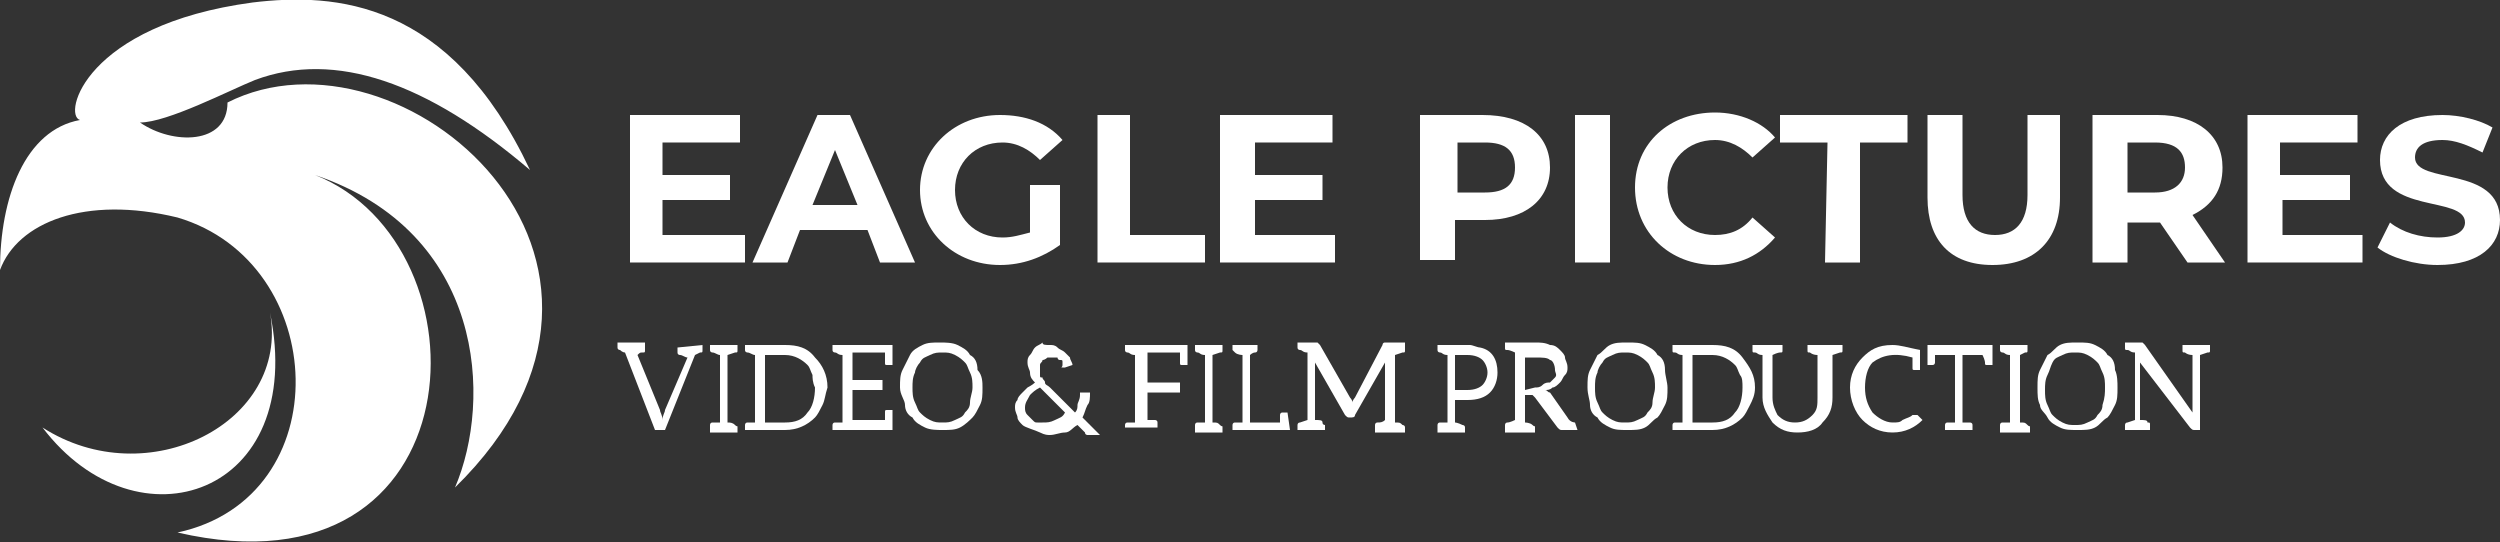 <svg xmlns="http://www.w3.org/2000/svg" xmlns:xlink="http://www.w3.org/1999/xlink" id="Layer_1" x="0px" y="0px" viewBox="0 0 100 21.7" style="enable-background:new 0 0 100 21.7;" xml:space="preserve"><rect x="0" y="0" width="100" height="21.7" fill="#333333" stroke="none"/><style type="text/css">	.st0{fill:#FFFFFF;}</style><g>	<g>		<g>			<path class="st0" d="M0,10.8c0-2.9,1-5.6,3.2-6C2.5,4.6,3.4,1,10.1,0.1C13.4-0.3,18,0,21.2,6.8c-4.1-3.5-7.8-4.8-11-3.6    C9.2,3.6,6.7,4.9,5.6,4.9c1.3,0.9,3.5,0.9,3.5-0.8c6.9-3.5,18.4,6.3,9.1,15.4c1.5-3.5,1.2-10.2-5.6-12.5    c7.1,2.8,6.6,17.1-5.5,14.3c6.5-1.4,6.1-10.8,0-12.6C3.4,7.8,0.7,8.9,0,10.8z"></path>			<path class="st0" d="M10.8,12.5c0.8,4.4-4.9,7.3-9.1,4.6C5.5,22.1,12.3,19.8,10.8,12.5z"></path>		</g>	</g>	<g>		<g>			<path class="st0" d="M29.8,9.4v1.1h-4.6V4.6h4.4v1.1h-3.1v1.3h2.7V8h-2.7v1.4H29.8L29.8,9.4z"></path>			<path class="st0" d="M34.7,9.2H32l-0.5,1.3h-1.4l2.6-5.9H34l2.6,5.9h-1.4L34.7,9.2z M34.3,8.2l-0.9-2.2l-0.9,2.2H34.3z"></path>			<path class="st0" d="M41.2,7.4h1.2v2.4c-0.7,0.5-1.5,0.8-2.4,0.8c-1.8,0-3.2-1.3-3.2-3s1.4-3,3.2-3c1,0,1.9,0.3,2.5,1l-0.9,0.8    c-0.4-0.4-0.9-0.7-1.5-0.7c-1.1,0-1.9,0.8-1.9,1.9c0,1.1,0.8,1.9,1.9,1.9c0.4,0,0.7-0.1,1.1-0.2L41.2,7.4L41.2,7.4z"></path>			<path class="st0" d="M43.8,4.6h1.4v4.8h3v1.1h-4.3V4.6z"></path>			<path class="st0" d="M53.4,9.4v1.1h-4.6V4.6h4.5v1.1h-3.1v1.3h2.7V8h-2.7v1.4H53.4L53.4,9.4z"></path>			<path class="st0" d="M62,6.7c0,1.3-1,2.1-2.6,2.1h-1.2v1.6h-1.4V4.6h2.5C61,4.6,62,5.4,62,6.7z M60.6,6.7c0-0.7-0.4-1-1.2-1h-1.1    v2h1.1C60.2,7.7,60.6,7.4,60.6,6.7z"></path>			<path class="st0" d="M63,4.6h1.4v5.9H63V4.6z"></path>			<path class="st0" d="M65.4,7.5c0-1.8,1.4-3,3.2-3c1,0,1.9,0.4,2.4,1l-0.9,0.8c-0.4-0.4-0.9-0.7-1.5-0.7c-1.1,0-1.9,0.8-1.9,1.9    s0.8,1.9,1.9,1.9c0.6,0,1.1-0.2,1.5-0.7L71,9.5c-0.6,0.7-1.4,1.1-2.4,1.1C66.8,10.6,65.4,9.3,65.4,7.5z"></path>			<path class="st0" d="M73.1,5.7h-1.9V4.6h5.1v1.1h-1.9v4.8h-1.4L73.1,5.7L73.1,5.7z"></path>			<path class="st0" d="M77.1,7.9V4.6h1.4v3.2c0,1.1,0.5,1.6,1.3,1.6c0.8,0,1.3-0.5,1.3-1.6V4.6h1.3v3.3c0,1.7-1,2.7-2.7,2.7    S77.1,9.6,77.1,7.9z"></path>			<path class="st0" d="M87.5,10.5l-1.1-1.6h-0.1h-1.2v1.6h-1.4V4.6h2.6c1.6,0,2.6,0.8,2.6,2.1c0,0.9-0.4,1.5-1.2,1.9l1.3,1.9H87.5    L87.5,10.5z M86.2,5.7h-1.1v2h1.1c0.8,0,1.2-0.4,1.2-1S87.1,5.7,86.2,5.7z"></path>			<path class="st0" d="M94.5,9.4v1.1h-4.6V4.6h4.4v1.1h-3.1v1.3H94V8h-2.7v1.4H94.5L94.5,9.4z"></path>			<path class="st0" d="M95.1,9.9l0.5-1c0.5,0.4,1.2,0.6,1.9,0.6c0.8,0,1.1-0.3,1.1-0.6c0-1.1-3.4-0.3-3.4-2.5c0-1,0.8-1.8,2.5-1.8    c0.7,0,1.5,0.2,2,0.5l-0.4,1c-0.6-0.3-1.1-0.5-1.6-0.5c-0.8,0-1.1,0.3-1.1,0.7c0,1.1,3.4,0.3,3.4,2.5c0,1-0.8,1.8-2.5,1.8    C96.6,10.6,95.6,10.3,95.1,9.9z"></path>		</g>		<g>			<path class="st0" d="M28.1,13.8V14c0,0.1,0,0.1-0.1,0.1l-0.2,0.1l-1.2,3h-0.4l-1.2-3.1c-0.1,0-0.2-0.1-0.2-0.1c0,0-0.1,0-0.1-0.1    v-0.2h1.1V14c0,0.1,0,0.1-0.1,0.1c-0.1,0-0.1,0-0.2,0.1l0.9,2.2c0,0.1,0.1,0.2,0.1,0.4c0-0.2,0.1-0.3,0.1-0.4l0.9-2.1    c-0.1,0-0.2-0.1-0.3-0.1c0,0-0.1,0-0.1-0.1v-0.2L28.1,13.8z"></path>			<path class="st0" d="M29.1,14.2v2.7c0.1,0,0.2,0,0.3,0.1s0.1,0,0.1,0.1v0.2h-1.1V17c0,0,0-0.1,0.1-0.1l0.3,0v-2.7    c-0.1,0-0.2-0.1-0.3-0.1c0,0-0.1,0-0.1-0.1v-0.2h1.1V14c0,0.1,0,0.1-0.1,0.1L29.1,14.2z"></path>			<path class="st0" d="M32.9,16.2c-0.1,0.2-0.2,0.4-0.3,0.5c-0.3,0.3-0.7,0.5-1.2,0.5h-1.6V17c0,0,0-0.1,0.1-0.1l0.3,0v-2.7    c-0.1,0-0.2-0.1-0.3-0.1c0,0-0.1,0-0.1-0.1v-0.2h1.6c0.5,0,0.9,0.1,1.2,0.5c0.3,0.3,0.5,0.7,0.5,1.2C33,15.8,33,16,32.9,16.2z     M32.5,15c-0.1-0.2-0.1-0.3-0.2-0.4c-0.2-0.2-0.5-0.4-0.9-0.4h-0.8v2.7h0.8c0.4,0,0.7-0.1,0.9-0.4c0.2-0.2,0.3-0.6,0.3-1    C32.5,15.3,32.5,15.1,32.5,15z"></path>			<path class="st0" d="M35.7,13.8v0.8h-0.2c-0.1,0-0.1,0-0.1-0.1c0,0,0-0.1,0-0.4h-1.3v1.1h1.2v0.4h-1.2v1.2h1.3c0-0.2,0-0.3,0-0.3    c0-0.1,0-0.1,0.1-0.1h0.2v0.8h-2.4V17c0,0,0-0.1,0.1-0.1l0.3,0v-2.7c-0.2,0-0.2-0.1-0.3-0.1c0,0-0.1,0-0.1-0.1v-0.2L35.7,13.8    L35.7,13.8z"></path>			<path class="st0" d="M39.3,15.5c0,0.3,0,0.5-0.1,0.7c-0.1,0.2-0.2,0.4-0.3,0.5s-0.3,0.3-0.5,0.4c-0.2,0.1-0.4,0.1-0.7,0.1    c-0.2,0-0.5,0-0.7-0.1c-0.2-0.1-0.4-0.2-0.5-0.4c-0.2-0.1-0.3-0.3-0.3-0.5S36,15.8,36,15.5s0-0.5,0.1-0.7    c0.1-0.2,0.2-0.4,0.3-0.6c0.1-0.2,0.3-0.3,0.5-0.4c0.2-0.1,0.4-0.1,0.7-0.1c0.2,0,0.5,0,0.7,0.1s0.4,0.2,0.5,0.4    c0.2,0.1,0.3,0.3,0.3,0.6C39.3,15,39.3,15.3,39.3,15.5L39.3,15.5z M38.9,15.5c0-0.2,0-0.4-0.1-0.6c-0.1-0.2-0.1-0.3-0.2-0.4    c-0.1-0.1-0.2-0.2-0.4-0.3s-0.3-0.1-0.5-0.1s-0.3,0-0.5,0.1s-0.3,0.1-0.4,0.3c-0.1,0.1-0.2,0.3-0.2,0.4c-0.1,0.2-0.1,0.4-0.1,0.6    s0,0.4,0.1,0.6s0.1,0.3,0.2,0.4c0.1,0.1,0.2,0.2,0.4,0.3c0.2,0.1,0.3,0.1,0.5,0.1s0.3,0,0.5-0.1c0.2-0.1,0.3-0.1,0.4-0.3    c0.1-0.1,0.2-0.2,0.2-0.4C38.8,15.9,38.9,15.7,38.9,15.5L38.9,15.5z"></path>			<path class="st0" d="M42,13.8c0.1,0,0.2,0,0.3,0.1s0.2,0.1,0.3,0.2c0.1,0.1,0.1,0.1,0.2,0.2c0,0.1,0.1,0.2,0.1,0.3l-0.3,0.1    c0,0,0,0,0,0c0,0,0,0-0.1,0s0,0,0-0.1c0,0,0-0.1,0-0.1c0-0.1,0-0.1-0.1-0.1s-0.1-0.1-0.1-0.1c-0.1,0-0.1,0-0.2,0    c-0.1,0-0.2,0-0.2,0s-0.1,0.1-0.2,0.1c0,0.1-0.1,0.1-0.1,0.2c0,0.1,0,0.1,0,0.2c0,0.1,0,0.1,0,0.2c0,0.1,0,0.1,0.1,0.1    c0,0.1,0.1,0.1,0.1,0.2c0,0.1,0.1,0.1,0.2,0.2l1,1c0.1-0.1,0.1-0.2,0.1-0.3c0-0.1,0.1-0.2,0.1-0.4c0,0,0-0.1,0-0.1c0,0,0,0,0.1,0    h0.3c0,0.2,0,0.4-0.1,0.5c-0.1,0.2-0.1,0.3-0.2,0.5l0.7,0.7h-0.4c0,0-0.1,0-0.1,0c0,0-0.1,0-0.1-0.1l-0.3-0.3    c-0.2,0.1-0.3,0.3-0.5,0.3s-0.4,0.1-0.6,0.1c-0.1,0-0.2,0-0.4-0.1S41,17.1,40.9,17c-0.1-0.1-0.2-0.2-0.2-0.3s-0.1-0.2-0.1-0.4    c0-0.1,0-0.2,0.1-0.3c0-0.1,0.1-0.2,0.2-0.3c0.1-0.1,0.2-0.2,0.2-0.2s0.2-0.1,0.3-0.2c-0.1-0.1-0.2-0.2-0.2-0.4    c0-0.1-0.1-0.2-0.1-0.4c0-0.1,0-0.2,0.1-0.3s0.1-0.2,0.2-0.3c0.1-0.1,0.2-0.1,0.3-0.2C41.7,13.8,41.8,13.8,42,13.8L42,13.8z     M41,16.3c0,0.1,0,0.2,0.1,0.3s0.1,0.1,0.2,0.2c0.1,0.1,0.1,0.1,0.2,0.1c0.1,0,0.2,0,0.2,0c0.2,0,0.3,0,0.5-0.1s0.3-0.1,0.4-0.3    l-1-1c-0.2,0.1-0.3,0.2-0.4,0.3C41.1,16,41,16.1,41,16.3L41,16.3z"></path>			<path class="st0" d="M47.5,13.8v0.8h-0.2c-0.1,0-0.1,0-0.1-0.1c0,0,0-0.1,0-0.4h-1.3v1.2h1.3v0.4h-1.3v1.1c0,0,0.1,0,0.3,0    c0,0,0.1,0,0.1,0.1v0.2H45V17c0,0,0-0.1,0.1-0.1l0.3,0v-2.7c-0.2,0-0.2-0.1-0.3-0.1c0,0-0.1,0-0.1-0.1v-0.2h0.3L47.5,13.8    L47.5,13.8z"></path>			<path class="st0" d="M48.5,14.2v2.7c0.2,0,0.2,0,0.3,0.1s0.1,0,0.1,0.1v0.2h-1.1V17c0,0,0-0.1,0.1-0.1l0.3,0v-2.7    c-0.2,0-0.2-0.1-0.3-0.1c0,0-0.1,0-0.1-0.1v-0.2h1.1V14c0,0.1,0,0.1-0.1,0.1L48.5,14.2z"></path>			<path class="st0" d="M51.6,17.2h-0.1h0h-1.9h-0.3V17c0,0,0-0.1,0.1-0.1s0.3,0,0.3,0v-2.7c0,0-0.2,0-0.3-0.1s-0.1-0.1-0.1-0.1    v-0.2h0.3H50h0.3V14c0,0,0,0.1-0.1,0.1S50,14.2,50,14.2v2.7h1.2c0-0.1,0-0.2,0-0.3c0,0,0-0.1,0.1-0.1h0.2L51.6,17.2L51.6,17.2z"></path>			<path class="st0" d="M52.6,14.5c0,0.1,0,0.2,0,0.2v2.1c0.2,0,0.3,0,0.3,0.1S53,17,53,17v0.2h-1.1V17c0,0,0-0.1,0.1-0.1l0.3-0.1    v-2.7c-0.2,0-0.2-0.1-0.3-0.1c0,0-0.1,0-0.1-0.1v-0.2h0.7c0,0,0.1,0,0.1,0c0,0,0,0,0.1,0.1l1.2,2.1c0,0,0.1,0.1,0.1,0.2    c0-0.1,0.1-0.2,0.1-0.2l1.1-2.1c0,0,0-0.1,0.1-0.1s0.1,0,0.1,0h0.7V14c0,0.1,0,0.1-0.1,0.1l-0.3,0.1v2.7c0.2,0,0.2,0,0.3,0.1    c0,0,0.1,0,0.1,0.1v0.2H55V17c0,0,0-0.1,0.1-0.1s0.2,0,0.3-0.1v-2.1c0-0.1,0-0.1,0-0.2l-1.2,2.1c0,0.1-0.1,0.1-0.2,0.1H54    c-0.1,0-0.1,0-0.2-0.1L52.6,14.5L52.6,14.5z"></path>			<path class="st0" d="M59.2,13.9c0.5,0.1,0.7,0.5,0.7,1c0,0.3-0.1,0.6-0.3,0.8c-0.2,0.2-0.5,0.3-0.9,0.3h-0.5v0.9    c0,0,0.1,0,0.3,0.1c0,0,0.1,0,0.1,0.1v0.2h-1.1V17c0,0,0-0.1,0.1-0.1l0.3,0v-2.7c-0.2,0-0.2-0.1-0.3-0.1c0,0-0.1,0-0.1-0.1v-0.2    h1.3C58.9,13.8,59.1,13.9,59.2,13.9L59.2,13.9L59.2,13.9z M59.5,14.9c0-0.2-0.1-0.4-0.2-0.5s-0.3-0.2-0.6-0.2h-0.5v1.4h0.5    c0.3,0,0.5-0.1,0.6-0.2C59.4,15.3,59.5,15.1,59.5,14.9L59.5,14.9z"></path>			<path class="st0" d="M63,16.9C63,16.9,63.1,17,63,16.9l0.1,0.3H63h-0.3h-0.2c-0.1,0-0.1,0-0.2-0.1l-0.9-1.2c0,0-0.1-0.1-0.1-0.1    c0,0-0.1,0-0.1,0H61v1.1c0,0,0.2,0,0.3,0.1s0.1,0,0.1,0.1v0.2H61h-0.5h-0.3V17c0,0,0-0.1,0.1-0.1s0.3-0.1,0.3-0.1v-2.7    c0,0-0.2-0.1-0.3-0.1s-0.1,0-0.1-0.1v-0.2h0.3h0.9c0.2,0,0.4,0,0.6,0.1c0.2,0,0.3,0.1,0.4,0.2c0.1,0.1,0.2,0.2,0.2,0.3    c0,0.1,0.1,0.2,0.1,0.4c0,0.1,0,0.2-0.1,0.3s-0.1,0.2-0.2,0.3c-0.1,0.1-0.2,0.2-0.3,0.2c-0.1,0.1-0.2,0.1-0.3,0.1    c0.1,0,0.1,0.1,0.2,0.1l0.7,1C62.8,16.9,63,16.9,63,16.9L63,16.9L63,16.9z M61.4,15.5c0.1,0,0.2,0,0.3-0.1s0.2-0.1,0.3-0.1    c0.1-0.1,0.1-0.1,0.2-0.2s0-0.2,0-0.3c0-0.2-0.1-0.4-0.2-0.4c-0.1-0.1-0.3-0.1-0.6-0.1H61v1.3L61.4,15.5L61.4,15.5z"></path>			<path class="st0" d="M66.7,15.5c0,0.3,0,0.5-0.1,0.7c-0.1,0.2-0.2,0.4-0.3,0.5c-0.2,0.1-0.3,0.3-0.5,0.4    c-0.2,0.1-0.4,0.1-0.7,0.1s-0.5,0-0.7-0.1c-0.2-0.1-0.4-0.2-0.5-0.4c-0.2-0.1-0.3-0.3-0.3-0.5s-0.1-0.4-0.1-0.7s0-0.5,0.1-0.7    c0.1-0.2,0.2-0.4,0.3-0.6c0.2-0.1,0.3-0.3,0.5-0.4c0.2-0.1,0.4-0.1,0.7-0.1s0.5,0,0.7,0.1s0.4,0.2,0.5,0.4    c0.2,0.1,0.3,0.3,0.3,0.6C66.6,15,66.7,15.3,66.7,15.5L66.7,15.5z M66.2,15.5c0-0.2,0-0.4-0.1-0.6c-0.1-0.2-0.1-0.3-0.2-0.4    c-0.1-0.1-0.2-0.2-0.4-0.3c-0.2-0.1-0.3-0.1-0.5-0.1s-0.3,0-0.5,0.1s-0.3,0.1-0.4,0.3c-0.1,0.1-0.2,0.3-0.2,0.4    c-0.1,0.2-0.1,0.4-0.1,0.6s0,0.4,0.1,0.6s0.1,0.3,0.2,0.4c0.1,0.1,0.2,0.2,0.4,0.3c0.2,0.1,0.3,0.1,0.5,0.1s0.3,0,0.5-0.1    c0.2-0.1,0.3-0.1,0.4-0.3c0.1-0.1,0.2-0.2,0.2-0.4S66.2,15.7,66.2,15.5L66.2,15.5z"></path>			<path class="st0" d="M70,16.2c-0.1,0.2-0.2,0.4-0.3,0.5c-0.3,0.3-0.7,0.5-1.2,0.5h-1.6V17c0,0,0-0.1,0.1-0.1l0.3,0v-2.7    c-0.2,0-0.2-0.1-0.3-0.1c-0.1,0-0.1,0-0.1-0.1v-0.2h1.6c0.5,0,0.9,0.1,1.2,0.5s0.5,0.7,0.5,1.2C70.2,15.8,70.1,16,70,16.2z     M69.6,15c-0.1-0.2-0.1-0.3-0.2-0.4c-0.2-0.2-0.5-0.4-0.9-0.4h-0.8v2.7h0.8c0.4,0,0.7-0.1,0.9-0.4c0.2-0.2,0.3-0.6,0.3-1    C69.7,15.3,69.7,15.1,69.6,15z"></path>			<path class="st0" d="M73.7,13.8V14c0,0.1,0,0.1-0.1,0.1l-0.3,0.1v1.7c0,0.4-0.1,0.7-0.4,1c-0.2,0.3-0.6,0.4-1,0.4    c-0.4,0-0.7-0.1-1-0.4c-0.2-0.3-0.4-0.6-0.4-1v-1.7c-0.2,0-0.2-0.1-0.3-0.1c-0.1,0-0.1,0-0.1-0.1v-0.2h1.2V14    c0,0.1,0,0.1-0.1,0.1c0,0-0.1,0-0.3,0.1v1.7c0,0.3,0.1,0.5,0.2,0.7c0.2,0.2,0.4,0.3,0.7,0.3c0.3,0,0.5-0.1,0.7-0.3    c0.2-0.2,0.2-0.4,0.2-0.7v-1.7c-0.2,0-0.3-0.1-0.3-0.1c-0.1,0-0.1,0-0.1-0.1v-0.2H73h0.4L73.7,13.8L73.7,13.8z"></path>			<path class="st0" d="M75.7,13.8c0.3,0,0.6,0.1,1.1,0.2v0.3v0.5h-0.2c-0.1,0-0.1,0-0.1-0.1c0,0,0-0.1,0-0.2c0-0.1,0-0.2,0-0.2    c-0.7-0.2-1.2-0.1-1.6,0.2c-0.2,0.2-0.3,0.6-0.3,1s0.1,0.7,0.3,1c0.2,0.2,0.5,0.4,0.8,0.4c0.2,0,0.3,0,0.4-0.1    c0.2-0.1,0.3-0.1,0.4-0.2c0,0,0.1,0,0.1,0s0.1,0,0.1,0l0.2,0.2c-0.3,0.3-0.7,0.5-1.2,0.5c-0.5,0-0.9-0.2-1.2-0.5S74,16,74,15.5    s0.2-0.9,0.5-1.2S75.1,13.8,75.7,13.8L75.7,13.8z"></path>			<path class="st0" d="M79.7,13.8v0.8h-0.2c-0.1,0-0.1,0-0.1-0.1c0,0,0-0.1-0.1-0.3h-0.8v2.7c0,0,0,0,0.1,0c0.1,0,0.2,0,0.2,0    c0,0,0.1,0,0.1,0.1v0.2h-1.1V17c0,0,0-0.1,0.1-0.1s0.1,0,0.3,0v-2.7h-0.8c0,0.2,0,0.3,0,0.3c0,0,0,0.1-0.1,0.1h-0.2v-0.8h2.6    L79.7,13.8L79.7,13.8L79.7,13.8z"></path>			<path class="st0" d="M80.8,14.2v2.7c0.2,0,0.2,0,0.3,0.1s0.1,0,0.1,0.1v0.2H80V17c0,0,0-0.1,0.1-0.1l0.3,0v-2.7    c-0.2,0-0.2-0.1-0.3-0.1c0,0-0.1,0-0.1-0.1v-0.2h1.1V14c0,0.1,0,0.1-0.1,0.1L80.8,14.2z"></path>			<path class="st0" d="M84.7,15.5c0,0.3,0,0.5-0.1,0.7c-0.1,0.2-0.2,0.4-0.3,0.5c-0.2,0.1-0.3,0.3-0.5,0.4    c-0.2,0.1-0.4,0.1-0.7,0.1s-0.5,0-0.7-0.1c-0.2-0.1-0.4-0.2-0.5-0.4s-0.3-0.3-0.3-0.5c-0.1-0.2-0.1-0.4-0.1-0.7s0-0.5,0.1-0.7    s0.2-0.4,0.3-0.6c0.2-0.1,0.3-0.3,0.5-0.4c0.2-0.1,0.4-0.1,0.7-0.1s0.5,0,0.7,0.1s0.4,0.2,0.5,0.4c0.2,0.1,0.3,0.3,0.3,0.6    C84.7,15,84.7,15.3,84.7,15.5L84.7,15.5z M84.2,15.5c0-0.2,0-0.4-0.1-0.6c-0.1-0.2-0.1-0.3-0.2-0.4c-0.1-0.1-0.2-0.2-0.4-0.3    s-0.3-0.1-0.5-0.1s-0.3,0-0.5,0.1s-0.3,0.1-0.4,0.3C82,14.7,82,14.8,81.9,15c-0.1,0.2-0.1,0.4-0.1,0.6s0,0.4,0.1,0.6    s0.1,0.3,0.2,0.4c0.1,0.1,0.2,0.2,0.4,0.3c0.2,0.1,0.3,0.1,0.5,0.1s0.3,0,0.5-0.1c0.2-0.1,0.3-0.1,0.4-0.3    c0.1-0.1,0.2-0.2,0.2-0.4C84.2,15.9,84.2,15.7,84.2,15.5L84.2,15.5z"></path>			<path class="st0" d="M87.7,16.5c0-0.1,0-0.1,0-0.2v-2.1c-0.2,0-0.3-0.1-0.3-0.1c-0.1,0-0.1,0-0.1-0.1v-0.2h0.4h0.4h0.3V14    c0,0.1,0,0.1-0.1,0.1L88,14.2v3h-0.2c-0.1,0-0.1,0-0.2-0.1l-2-2.6c0,0.1,0,0.1,0,0.2v2.1c0.2,0,0.3,0,0.3,0.1    c0.1,0,0.1,0,0.1,0.1v0.2H85V17c0,0,0-0.1,0.1-0.1l0.3-0.1v-2.7c-0.2,0-0.2-0.1-0.3-0.1c-0.1,0-0.1,0-0.1-0.1v-0.2h0.6    c0,0,0.1,0,0.1,0s0,0,0.1,0.1L87.7,16.5L87.7,16.5L87.7,16.5z"></path>		</g>	</g></g></svg>